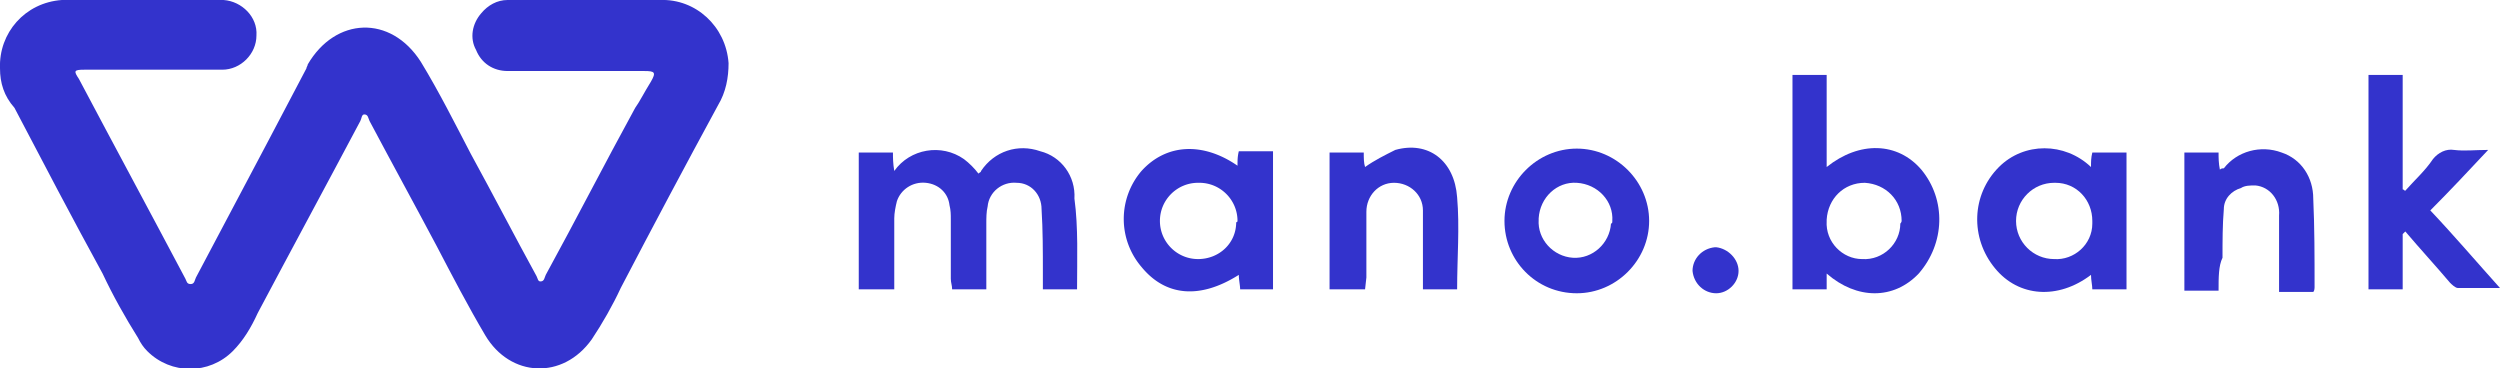 <?xml version="1.0" encoding="UTF-8"?>
<svg xmlns:xlink="http://www.w3.org/1999/xlink" xmlns="http://www.w3.org/2000/svg" version="1.1" id="Layer_1" x="0" y="0" viewBox="0 0 190.1 28" xml:space="preserve" alt="logo" class="desktop" data-v-a2e2e460="" width="190.1" height="28">
  <g id="Group_13317" transform="translate(-59 -41.621)" fill="#3333CC">
    <g transform="translate(59 41.621)" id="Group_13313" fill="#3333CC">
      <g id="Group_13316" fill="#3333CC">
        <path id="Path_46303" d="M44.5 0h5.7c2.7-.1 5 2 5.2 4.8 0 1.1-.2 2.2-.8 3.2-2.5 4.6-5 9.3-7.4 13.9-.6 1.3-1.4 2.7-2.2 3.9-2.2 3.1-6.2 2.9-8.1-.3-1.3-2.2-2.5-4.5-3.7-6.8-1.7-3.2-3.4-6.3-5.1-9.5-.1-.2-.1-.5-.4-.5-.2 0-.2.3-.3.5-2.6 4.9-5.2 9.7-7.8 14.6-.5 1.1-1.1 2.1-1.9 2.9-1.8 1.8-4.7 1.8-6.5 0-.3-.3-.5-.6-.7-1-1-1.6-1.9-3.2-2.7-4.9-2.3-4.2-4.5-8.4-6.7-12.6C.3 7.3 0 6.3 0 5.2-.1 2.5 1.9.2 4.7 0H5c4-.1 8 0 12 0 1.4.1 2.6 1.3 2.5 2.7 0 1.4-1.2 2.6-2.6 2.6H6.4c-.8 0-.8.1-.4.7 2.7 5.1 5.4 10.1 8.1 15.2.1.2.1.4.4.4.3 0 .3-.3.4-.5l5.4-10.2 3-5.7c0-.1.1-.2.1-.3 2.1-3.6 6.3-3.8 8.6-.2 1.4 2.3 2.6 4.7 3.8 7 1.7 3.1 3.3 6.2 5 9.3.1.2.1.4.3.4.3 0 .3-.3.4-.5 2.3-4.2 4.5-8.5 6.8-12.7.3-.4.7-1.2 1.2-2 .4-.7.3-.8-.5-.8H38.6c-1.1 0-2-.6-2.4-1.6-.5-.9-.3-2 .4-2.8.5-.6 1.2-1 2-1h5.9" fill="#3333CC"></path>
        <path id="Path_46304" d="M81.9 22h-2.6v-1.3c0-1.6 0-3.2-.1-4.8 0-1.1-.8-2-1.9-2-1.1-.1-2.1.7-2.2 1.8-.1.4-.1.9-.1 1.3v5h-2.6c0-.3-.1-.5-.1-.8v-4.5c0-.4 0-.7-.1-1.1-.1-.9-.8-1.6-1.8-1.7-1-.1-1.9.5-2.2 1.4-.1.4-.2.9-.2 1.3V22h-2.7V11.6h2.6c0 .4 0 .8.1 1.4 1.2-1.7 3.6-2.1 5.3-.9.4.3.8.7 1.1 1.1.1-.1.2-.1.2-.2 1-1.5 2.8-2.1 4.5-1.5 1.6.4 2.7 1.9 2.6 3.6.3 2.2.2 4.6.2 6.9" fill="#3333CC"></path>
        <path id="Path_46305" d="M138.9 20.8V22h-2.6V5.7h2.6v7c2.5-2 5.4-1.9 7.2.2 1.9 2.3 1.8 5.6-.2 7.9-1.9 2-4.7 2-7 0m5.7-4c0-1.6-1.2-2.8-2.8-2.9-1.6 0-2.8 1.2-2.9 2.8v.1c-.1 1.6 1.2 2.9 2.7 2.9 1.6.1 2.9-1.2 2.9-2.7.1-.1.1-.2.1-.2" fill="#3333CC"></path>
        <path id="Path_46306" d="M159 12.7c0-.4 0-.7.1-1.1h2.6V22h-2.6c0-.3-.1-.7-.1-1.1-2.5 1.9-5.5 1.7-7.3-.5-1.9-2.3-1.8-5.6.3-7.7 1.9-1.9 5-1.9 7 0m.1 4.1c0-1.6-1.2-2.9-2.8-2.9h-.1c-1.6 0-2.9 1.3-2.9 2.9 0 1.6 1.3 2.9 2.9 2.9 1.5.1 2.9-1.1 2.9-2.7v-.2" fill="#3333CC"></path>
        <path id="Path_46307" d="M94.1 12.6c0-.4 0-.7.1-1.1h2.6V22h-2.5c0-.3-.1-.7-.1-1.1-3 1.9-5.6 1.6-7.4-.6a5.61 5.61 0 010-7.3c1.9-2.1 4.7-2.2 7.3-.4m0 4.2c0-1.6-1.3-2.9-2.9-2.9h-.1c-1.6 0-2.9 1.3-2.9 2.9s1.3 2.9 2.9 2.9c1.6 0 2.9-1.2 2.9-2.8.1 0 .1-.1.1-.1" fill="#3333CC"></path>
        <path id="Path_46308" d="M182.7 17.8V22h-2.6V5.7h2.6v8.7c.1 0 .1.1.2.1.7-.8 1.5-1.5 2.1-2.4.4-.5 1-.8 1.6-.7.8.1 1.6 0 2.6 0-1.5 1.6-2.9 3.1-4.4 4.6 1.8 1.9 3.5 3.9 5.3 5.9h-3.2c-.2 0-.5-.3-.6-.4-1.1-1.3-2.3-2.6-3.4-3.9l-.2.2" fill="#3333CC"></path>
        <path id="Path_46309" d="M114.4 16.8c0-3 2.5-5.5 5.5-5.5s5.5 2.5 5.5 5.5-2.5 5.5-5.5 5.5c-3.1 0-5.5-2.5-5.5-5.5m8.2 0c.1-1.5-1.1-2.8-2.7-2.9-1.5-.1-2.8 1.1-2.9 2.7v.1c-.1 1.5 1.1 2.8 2.6 2.9 1.5.1 2.8-1.1 2.9-2.6.1 0 .1-.1.1-.2" fill="#3333CC"></path>
        <path id="Path_46310" d="M103.8 22h-2.7V11.6h2.6c0 .4 0 .8.1 1.1.7-.5 1.5-.9 2.3-1.3 2.5-.7 4.5.8 4.7 3.6.2 2.3 0 4.6 0 7h-2.6v-.8V16c0-1.2-1-2.1-2.2-2.1-1.2 0-2.1 1-2.1 2.2v5l-.1.9z" fill="#3333CC"></path>
        <path id="Path_46311" d="M168.7 22.1h-2.6V11.6h2.6c0 .4 0 .8.1 1.3.1-.1.2-.1.3-.1 1-1.3 2.8-1.8 4.4-1.2 1.5.5 2.4 1.9 2.4 3.5.1 2.2.1 4.4.1 6.7 0 .1 0 .3-.1.4h-2.6v-.8-5c.1-1.2-.7-2.2-1.8-2.3-.4 0-.8 0-1.1.2-.7.2-1.3.8-1.3 1.6-.1 1.2-.1 2.4-.1 3.7-.3.6-.3 1.5-.3 2.5" fill="#3333CC"></path>
        <path id="Path_46312" d="M132.2 20.6c0 .9-.8 1.7-1.7 1.7-.9 0-1.7-.7-1.8-1.7 0-.9.7-1.7 1.7-1.8h.1c.9.1 1.7.9 1.7 1.8" fill="#3333CC"></path>
      </g>
    </g>
  </g>
</svg>
